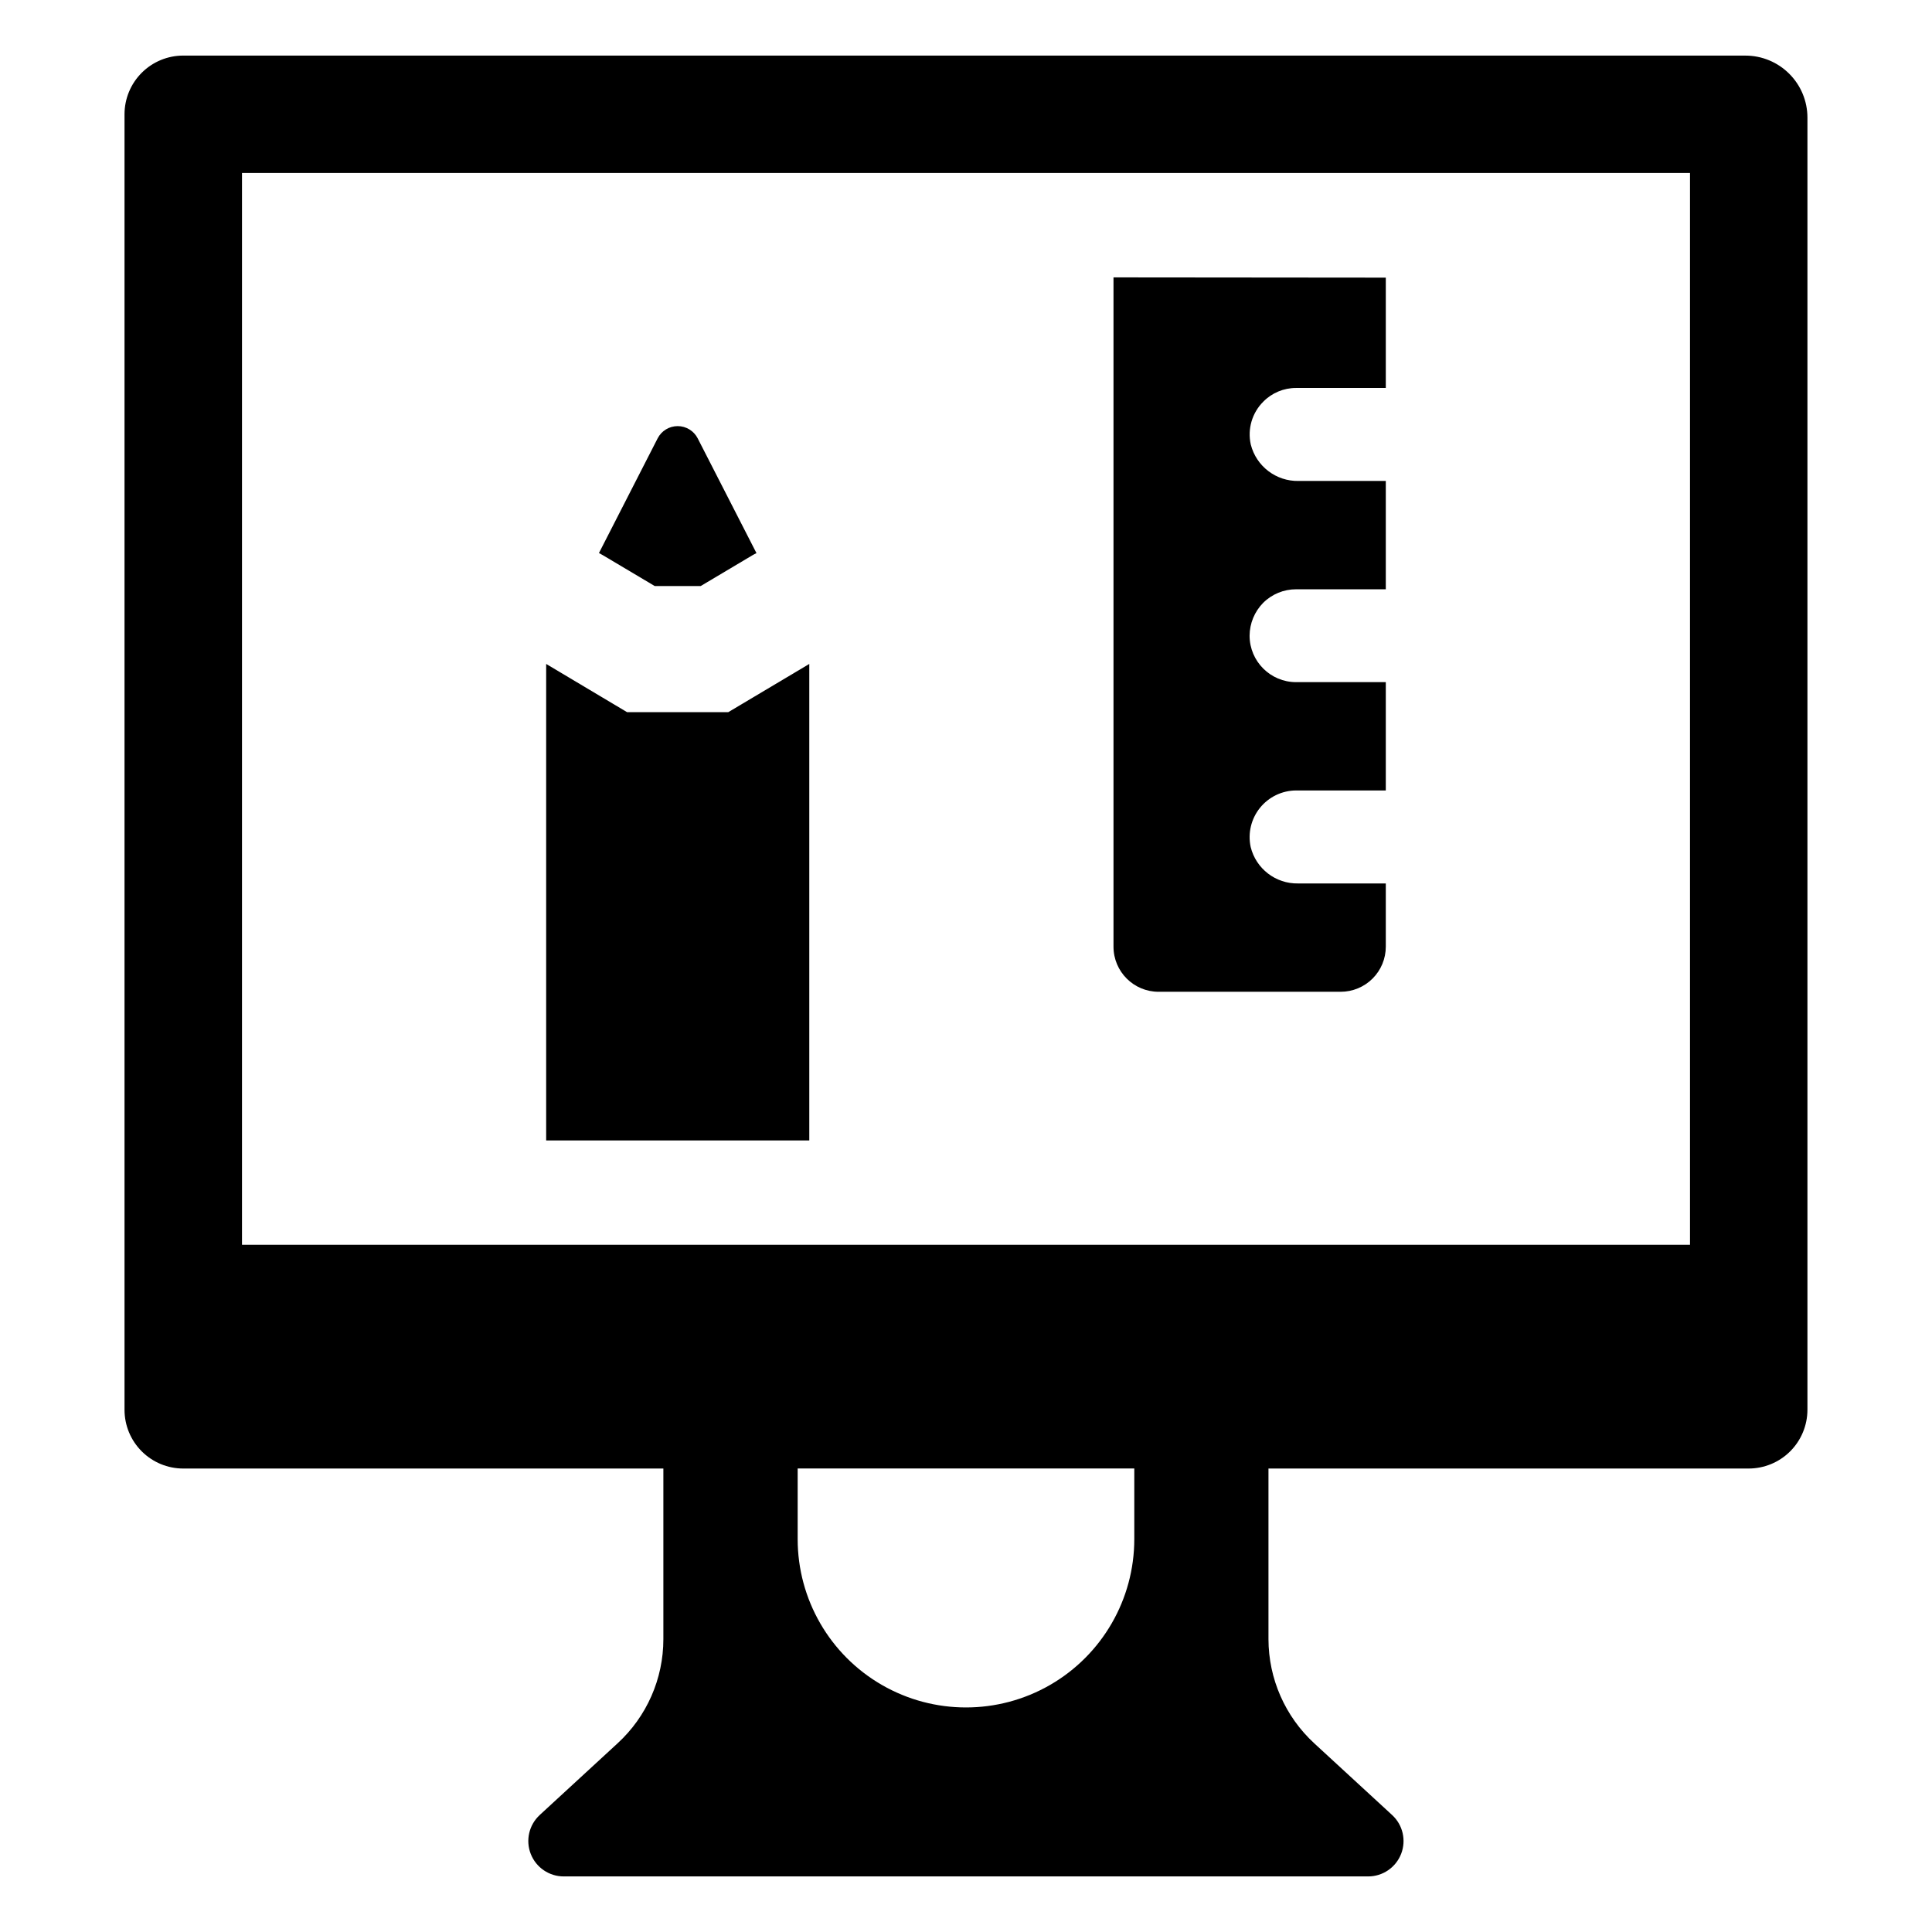 <?xml version="1.0" encoding="UTF-8"?>
<!-- Uploaded to: ICON Repo, www.iconrepo.com, Generator: ICON Repo Mixer Tools -->
<svg fill="#000000" width="800px" height="800px" version="1.1" viewBox="144 144 512 512" xmlns="http://www.w3.org/2000/svg">
 <g>
  <path d="m606.55 158.73h-413.95c-4.133-0.012-8.102 1.625-11.027 4.543-2.93 2.918-4.574 6.883-4.574 11.02v343.32c0 4.137 1.645 8.102 4.574 11.02 2.926 2.918 6.894 4.555 11.027 4.543h127.2v45.211c0.004 10.496-4.398 20.512-12.133 27.609l-20.629 18.992v0.004c-2.848 2.621-3.797 6.723-2.383 10.324 1.414 3.606 4.898 5.969 8.77 5.957h213.15c3.863 0 7.332-2.371 8.738-5.973 1.402-3.602 0.453-7.695-2.394-10.309l-20.629-18.992v-0.004c-7.719-7.106-12.117-17.117-12.133-27.609v-45.211h127.23c4.133 0.004 8.098-1.633 11.023-4.551 2.922-2.918 4.57-6.879 4.578-11.012v-342.44c0-4.359-1.73-8.539-4.816-11.621-3.082-3.086-7.262-4.816-11.621-4.816zm-161.95 393.16v-0.004c0 15.938-8.504 30.664-22.305 38.633-13.801 7.965-30.805 7.965-44.605 0-13.801-7.969-22.301-22.695-22.301-38.633v-18.719h89.211zm147.27-78.012h-383.74v-284.03h383.74z"/>
  <path d="m451.04 406.83h48.258c3.172 0 6.211-1.262 8.453-3.504 2.242-2.238 3.5-5.281 3.5-8.449v-16.754h-23.242c-5.938 0.113-11.16-3.906-12.57-9.672-0.781-3.644 0.121-7.445 2.457-10.352 2.332-2.902 5.852-4.602 9.578-4.621h23.777v-28.703h-23.777c-6.789-0.004-12.297-5.5-12.32-12.289 0.016-3.266 1.305-6.394 3.598-8.727 2.316-2.305 5.453-3.598 8.723-3.594h23.777v-28.707h-23.109c-5.949 0.121-11.199-3.871-12.668-9.637-0.926-4.109 0.324-8.406 3.309-11.375 2.289-2.332 5.426-3.641 8.691-3.633h23.777v-29.238l-72.164-0.066v177.37c0 6.602 5.352 11.953 11.953 11.953z"/>
  <path d="m358.47 319.95-21.477 12.785h-26.805l-21.449-12.785v126.28h69.73z"/>
  <path d="m317.5 299.3h12.203l13.695-8.148 0.004 0.004c0.344-0.215 0.703-0.402 1.074-0.566l-15.574-30.414v-0.004c-1.023-1.992-3.074-3.246-5.312-3.246-2.242 0-4.293 1.254-5.312 3.25l-15.547 30.383c0.359 0.18 0.715 0.387 1.074 0.598z"/>
 </g>
</svg>